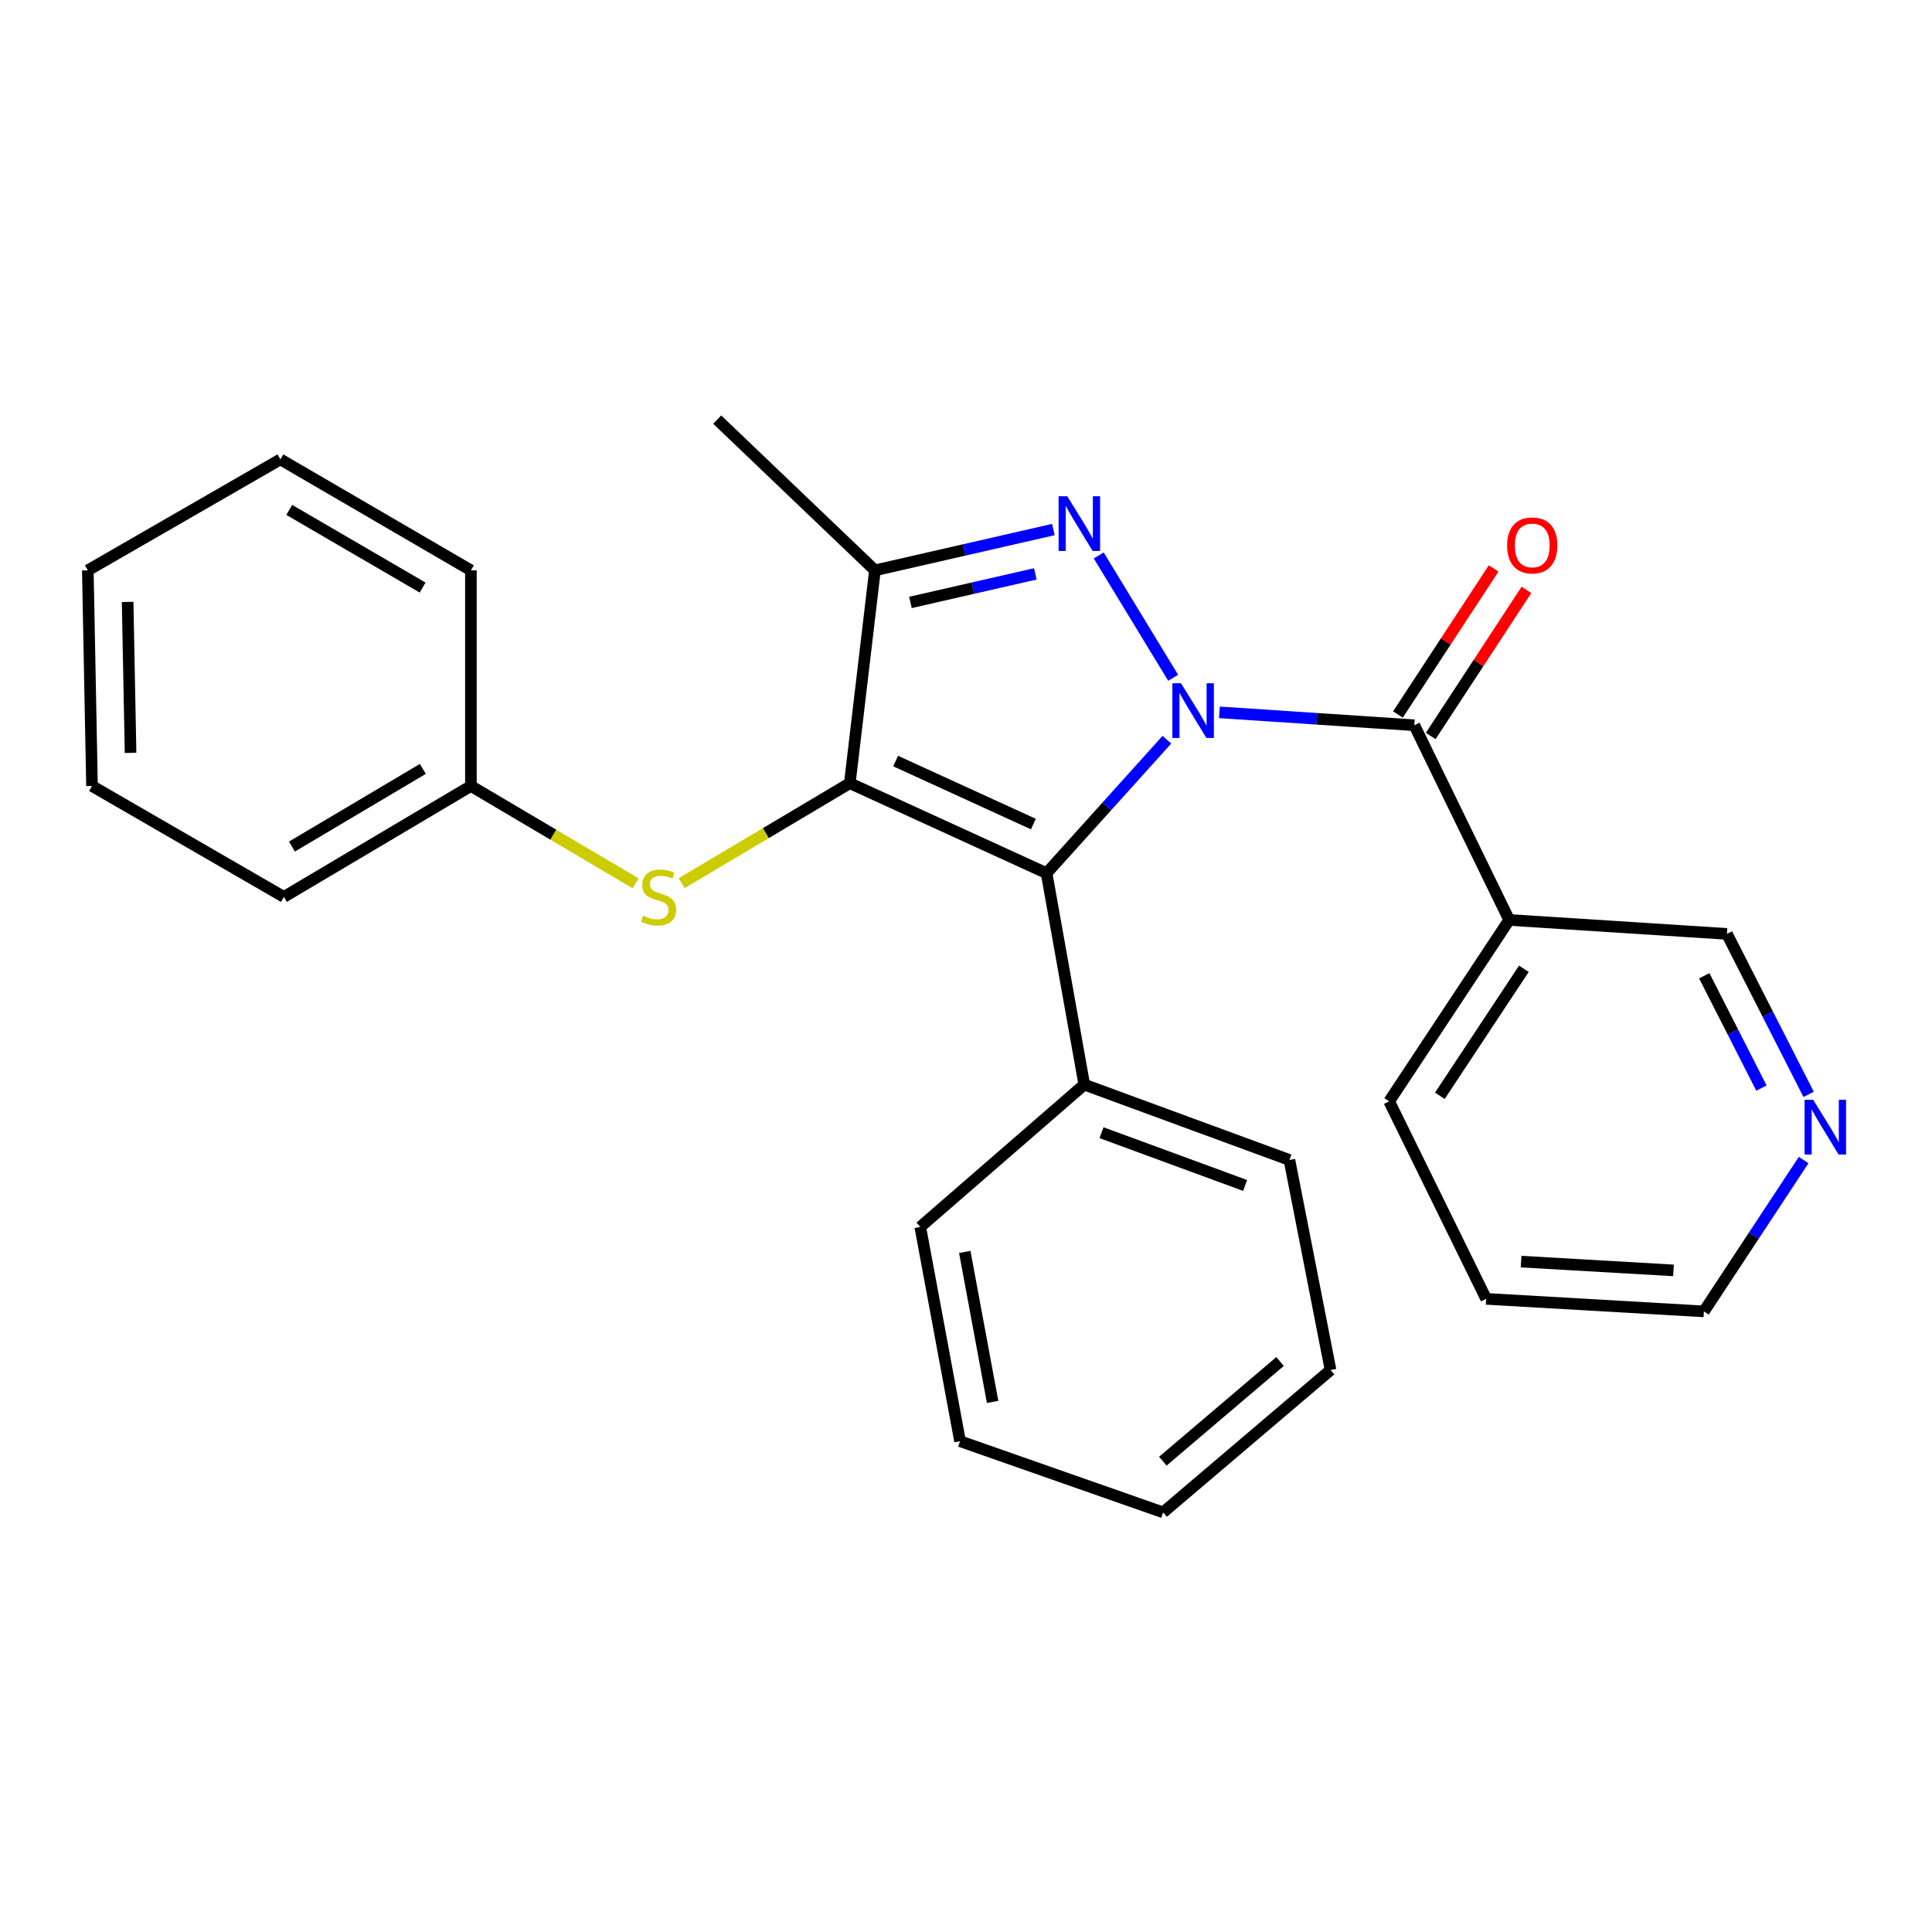 <?xml version='1.0' encoding='iso-8859-1'?>
<svg version='1.1' baseProfile='full'
              xmlns='http://www.w3.org/2000/svg'
                      xmlns:rdkit='http://www.rdkit.org/xml'
                      xmlns:xlink='http://www.w3.org/1999/xlink'
                  xml:space='preserve'
width='1000px' height='1000px' viewBox='0 0 1000 1000'>
<!-- END OF HEADER -->
<rect style='opacity:1.0;fill:#FFFFFF;stroke:none' width='1000' height='1000' x='0' y='0'> </rect>
<path class='bond-1' d='M 603.984,382.872 L 572.847,417.419' style='fill:none;fill-rule:evenodd;stroke:#0000FF;stroke-width:6px;stroke-linecap:butt;stroke-linejoin:miter;stroke-opacity:1' />
<path class='bond-1' d='M 572.847,417.419 L 541.709,451.967' style='fill:none;fill-rule:evenodd;stroke:#000000;stroke-width:6px;stroke-linecap:butt;stroke-linejoin:miter;stroke-opacity:1' />
<path class='bond-2' d='M 607.219,350.821 L 568.705,287.51' style='fill:none;fill-rule:evenodd;stroke:#0000FF;stroke-width:6px;stroke-linecap:butt;stroke-linejoin:miter;stroke-opacity:1' />
<path class='bond-4' d='M 631.165,368.714 L 681.607,372.05' style='fill:none;fill-rule:evenodd;stroke:#0000FF;stroke-width:6px;stroke-linecap:butt;stroke-linejoin:miter;stroke-opacity:1' />
<path class='bond-4' d='M 681.607,372.05 L 732.049,375.387' style='fill:none;fill-rule:evenodd;stroke:#000000;stroke-width:6px;stroke-linecap:butt;stroke-linejoin:miter;stroke-opacity:1' />
<path class='bond-0' d='M 439.862,405.377 L 541.709,451.967' style='fill:none;fill-rule:evenodd;stroke:#000000;stroke-width:6px;stroke-linecap:butt;stroke-linejoin:miter;stroke-opacity:1' />
<path class='bond-0' d='M 463.578,393.918 L 534.871,426.531' style='fill:none;fill-rule:evenodd;stroke:#000000;stroke-width:6px;stroke-linecap:butt;stroke-linejoin:miter;stroke-opacity:1' />
<path class='bond-5' d='M 439.862,405.377 L 396.354,431.252' style='fill:none;fill-rule:evenodd;stroke:#000000;stroke-width:6px;stroke-linecap:butt;stroke-linejoin:miter;stroke-opacity:1' />
<path class='bond-5' d='M 396.354,431.252 L 352.847,457.128' style='fill:none;fill-rule:evenodd;stroke:#CCCC00;stroke-width:6px;stroke-linecap:butt;stroke-linejoin:miter;stroke-opacity:1' />
<path class='bond-26' d='M 439.862,405.377 L 452.867,295.212' style='fill:none;fill-rule:evenodd;stroke:#000000;stroke-width:6px;stroke-linecap:butt;stroke-linejoin:miter;stroke-opacity:1' />
<path class='bond-7' d='M 541.709,451.967 L 561.218,561.388' style='fill:none;fill-rule:evenodd;stroke:#000000;stroke-width:6px;stroke-linecap:butt;stroke-linejoin:miter;stroke-opacity:1' />
<path class='bond-3' d='M 545.217,274.092 L 499.042,284.652' style='fill:none;fill-rule:evenodd;stroke:#0000FF;stroke-width:6px;stroke-linecap:butt;stroke-linejoin:miter;stroke-opacity:1' />
<path class='bond-3' d='M 499.042,284.652 L 452.867,295.212' style='fill:none;fill-rule:evenodd;stroke:#000000;stroke-width:6px;stroke-linecap:butt;stroke-linejoin:miter;stroke-opacity:1' />
<path class='bond-3' d='M 535.887,297.035 L 503.565,304.427' style='fill:none;fill-rule:evenodd;stroke:#0000FF;stroke-width:6px;stroke-linecap:butt;stroke-linejoin:miter;stroke-opacity:1' />
<path class='bond-3' d='M 503.565,304.427 L 471.242,311.819' style='fill:none;fill-rule:evenodd;stroke:#000000;stroke-width:6px;stroke-linecap:butt;stroke-linejoin:miter;stroke-opacity:1' />
<path class='bond-12' d='M 452.867,295.212 L 371.227,217.189' style='fill:none;fill-rule:evenodd;stroke:#000000;stroke-width:6px;stroke-linecap:butt;stroke-linejoin:miter;stroke-opacity:1' />
<path class='bond-6' d='M 732.049,375.387 L 781.153,476.164' style='fill:none;fill-rule:evenodd;stroke:#000000;stroke-width:6px;stroke-linecap:butt;stroke-linejoin:miter;stroke-opacity:1' />
<path class='bond-8' d='M 740.533,380.946 L 765.305,343.139' style='fill:none;fill-rule:evenodd;stroke:#000000;stroke-width:6px;stroke-linecap:butt;stroke-linejoin:miter;stroke-opacity:1' />
<path class='bond-8' d='M 765.305,343.139 L 790.077,305.332' style='fill:none;fill-rule:evenodd;stroke:#FF0000;stroke-width:6px;stroke-linecap:butt;stroke-linejoin:miter;stroke-opacity:1' />
<path class='bond-8' d='M 723.565,369.828 L 748.337,332.021' style='fill:none;fill-rule:evenodd;stroke:#000000;stroke-width:6px;stroke-linecap:butt;stroke-linejoin:miter;stroke-opacity:1' />
<path class='bond-8' d='M 748.337,332.021 L 773.108,294.214' style='fill:none;fill-rule:evenodd;stroke:#FF0000;stroke-width:6px;stroke-linecap:butt;stroke-linejoin:miter;stroke-opacity:1' />
<path class='bond-10' d='M 328.987,457.206 L 286.363,432.012' style='fill:none;fill-rule:evenodd;stroke:#CCCC00;stroke-width:6px;stroke-linecap:butt;stroke-linejoin:miter;stroke-opacity:1' />
<path class='bond-10' d='M 286.363,432.012 L 243.74,406.819' style='fill:none;fill-rule:evenodd;stroke:#000000;stroke-width:6px;stroke-linecap:butt;stroke-linejoin:miter;stroke-opacity:1' />
<path class='bond-11' d='M 781.153,476.164 L 893.854,483.388' style='fill:none;fill-rule:evenodd;stroke:#000000;stroke-width:6px;stroke-linecap:butt;stroke-linejoin:miter;stroke-opacity:1' />
<path class='bond-13' d='M 781.153,476.164 L 719.032,570.066' style='fill:none;fill-rule:evenodd;stroke:#000000;stroke-width:6px;stroke-linecap:butt;stroke-linejoin:miter;stroke-opacity:1' />
<path class='bond-13' d='M 788.754,501.442 L 745.269,567.173' style='fill:none;fill-rule:evenodd;stroke:#000000;stroke-width:6px;stroke-linecap:butt;stroke-linejoin:miter;stroke-opacity:1' />
<path class='bond-15' d='M 561.218,561.388 L 667.404,600.405' style='fill:none;fill-rule:evenodd;stroke:#000000;stroke-width:6px;stroke-linecap:butt;stroke-linejoin:miter;stroke-opacity:1' />
<path class='bond-15' d='M 570.149,586.282 L 644.48,613.594' style='fill:none;fill-rule:evenodd;stroke:#000000;stroke-width:6px;stroke-linecap:butt;stroke-linejoin:miter;stroke-opacity:1' />
<path class='bond-16' d='M 561.218,561.388 L 476.332,635.072' style='fill:none;fill-rule:evenodd;stroke:#000000;stroke-width:6px;stroke-linecap:butt;stroke-linejoin:miter;stroke-opacity:1' />
<path class='bond-9' d='M 936.145,566.455 L 914.999,524.921' style='fill:none;fill-rule:evenodd;stroke:#0000FF;stroke-width:6px;stroke-linecap:butt;stroke-linejoin:miter;stroke-opacity:1' />
<path class='bond-9' d='M 914.999,524.921 L 893.854,483.388' style='fill:none;fill-rule:evenodd;stroke:#000000;stroke-width:6px;stroke-linecap:butt;stroke-linejoin:miter;stroke-opacity:1' />
<path class='bond-9' d='M 911.723,563.199 L 896.921,534.125' style='fill:none;fill-rule:evenodd;stroke:#0000FF;stroke-width:6px;stroke-linecap:butt;stroke-linejoin:miter;stroke-opacity:1' />
<path class='bond-9' d='M 896.921,534.125 L 882.119,505.052' style='fill:none;fill-rule:evenodd;stroke:#000000;stroke-width:6px;stroke-linecap:butt;stroke-linejoin:miter;stroke-opacity:1' />
<path class='bond-27' d='M 933.57,600.436 L 907.755,639.607' style='fill:none;fill-rule:evenodd;stroke:#0000FF;stroke-width:6px;stroke-linecap:butt;stroke-linejoin:miter;stroke-opacity:1' />
<path class='bond-27' d='M 907.755,639.607 L 881.941,678.777' style='fill:none;fill-rule:evenodd;stroke:#000000;stroke-width:6px;stroke-linecap:butt;stroke-linejoin:miter;stroke-opacity:1' />
<path class='bond-17' d='M 243.74,406.819 L 146.93,464.24' style='fill:none;fill-rule:evenodd;stroke:#000000;stroke-width:6px;stroke-linecap:butt;stroke-linejoin:miter;stroke-opacity:1' />
<path class='bond-17' d='M 218.87,397.984 L 151.103,438.179' style='fill:none;fill-rule:evenodd;stroke:#000000;stroke-width:6px;stroke-linecap:butt;stroke-linejoin:miter;stroke-opacity:1' />
<path class='bond-18' d='M 243.74,406.819 L 243.74,295.212' style='fill:none;fill-rule:evenodd;stroke:#000000;stroke-width:6px;stroke-linecap:butt;stroke-linejoin:miter;stroke-opacity:1' />
<path class='bond-19' d='M 719.032,570.066 L 769.24,672.285' style='fill:none;fill-rule:evenodd;stroke:#000000;stroke-width:6px;stroke-linecap:butt;stroke-linejoin:miter;stroke-opacity:1' />
<path class='bond-14' d='M 881.941,678.777 L 769.24,672.285' style='fill:none;fill-rule:evenodd;stroke:#000000;stroke-width:6px;stroke-linecap:butt;stroke-linejoin:miter;stroke-opacity:1' />
<path class='bond-14' d='M 866.203,657.551 L 787.312,653.007' style='fill:none;fill-rule:evenodd;stroke:#000000;stroke-width:6px;stroke-linecap:butt;stroke-linejoin:miter;stroke-opacity:1' />
<path class='bond-20' d='M 667.404,600.405 L 688.693,709.116' style='fill:none;fill-rule:evenodd;stroke:#000000;stroke-width:6px;stroke-linecap:butt;stroke-linejoin:miter;stroke-opacity:1' />
<path class='bond-21' d='M 476.332,635.072 L 496.922,745.969' style='fill:none;fill-rule:evenodd;stroke:#000000;stroke-width:6px;stroke-linecap:butt;stroke-linejoin:miter;stroke-opacity:1' />
<path class='bond-21' d='M 499.365,648.003 L 513.779,725.631' style='fill:none;fill-rule:evenodd;stroke:#000000;stroke-width:6px;stroke-linecap:butt;stroke-linejoin:miter;stroke-opacity:1' />
<path class='bond-22' d='M 146.93,464.24 L 47.618,406.819' style='fill:none;fill-rule:evenodd;stroke:#000000;stroke-width:6px;stroke-linecap:butt;stroke-linejoin:miter;stroke-opacity:1' />
<path class='bond-23' d='M 243.74,295.212 L 145.138,237.779' style='fill:none;fill-rule:evenodd;stroke:#000000;stroke-width:6px;stroke-linecap:butt;stroke-linejoin:miter;stroke-opacity:1' />
<path class='bond-23' d='M 218.74,304.126 L 149.718,263.924' style='fill:none;fill-rule:evenodd;stroke:#000000;stroke-width:6px;stroke-linecap:butt;stroke-linejoin:miter;stroke-opacity:1' />
<path class='bond-28' d='M 688.693,709.116 L 602.027,782.811' style='fill:none;fill-rule:evenodd;stroke:#000000;stroke-width:6px;stroke-linecap:butt;stroke-linejoin:miter;stroke-opacity:1' />
<path class='bond-28' d='M 662.552,704.716 L 601.885,756.302' style='fill:none;fill-rule:evenodd;stroke:#000000;stroke-width:6px;stroke-linecap:butt;stroke-linejoin:miter;stroke-opacity:1' />
<path class='bond-25' d='M 496.922,745.969 L 602.027,782.811' style='fill:none;fill-rule:evenodd;stroke:#000000;stroke-width:6px;stroke-linecap:butt;stroke-linejoin:miter;stroke-opacity:1' />
<path class='bond-29' d='M 47.618,406.819 L 45.455,295.212' style='fill:none;fill-rule:evenodd;stroke:#000000;stroke-width:6px;stroke-linecap:butt;stroke-linejoin:miter;stroke-opacity:1' />
<path class='bond-29' d='M 67.576,389.685 L 66.061,311.56' style='fill:none;fill-rule:evenodd;stroke:#000000;stroke-width:6px;stroke-linecap:butt;stroke-linejoin:miter;stroke-opacity:1' />
<path class='bond-24' d='M 145.138,237.779 L 45.455,295.212' style='fill:none;fill-rule:evenodd;stroke:#000000;stroke-width:6px;stroke-linecap:butt;stroke-linejoin:miter;stroke-opacity:1' />
<path  class='atom-0' d='M 611.297 353.653
L 620.577 368.653
Q 621.497 370.133, 622.977 372.813
Q 624.457 375.493, 624.537 375.653
L 624.537 353.653
L 628.297 353.653
L 628.297 381.973
L 624.417 381.973
L 614.457 365.573
Q 613.297 363.653, 612.057 361.453
Q 610.857 359.253, 610.497 358.573
L 610.497 381.973
L 606.817 381.973
L 606.817 353.653
L 611.297 353.653
' fill='#0000FF'/>
<path  class='atom-3' d='M 552.411 256.855
L 561.691 271.855
Q 562.611 273.335, 564.091 276.015
Q 565.571 278.695, 565.651 278.855
L 565.651 256.855
L 569.411 256.855
L 569.411 285.175
L 565.531 285.175
L 555.571 268.775
Q 554.411 266.855, 553.171 264.655
Q 551.971 262.455, 551.611 261.775
L 551.611 285.175
L 547.931 285.175
L 547.931 256.855
L 552.411 256.855
' fill='#0000FF'/>
<path  class='atom-6' d='M 332.888 473.96
Q 333.208 474.08, 334.528 474.64
Q 335.848 475.2, 337.288 475.56
Q 338.768 475.88, 340.208 475.88
Q 342.888 475.88, 344.448 474.6
Q 346.008 473.28, 346.008 471
Q 346.008 469.44, 345.208 468.48
Q 344.448 467.52, 343.248 467
Q 342.048 466.48, 340.048 465.88
Q 337.528 465.12, 336.008 464.4
Q 334.528 463.68, 333.448 462.16
Q 332.408 460.64, 332.408 458.08
Q 332.408 454.52, 334.808 452.32
Q 337.248 450.12, 342.048 450.12
Q 345.328 450.12, 349.048 451.68
L 348.128 454.76
Q 344.728 453.36, 342.168 453.36
Q 339.408 453.36, 337.888 454.52
Q 336.368 455.64, 336.408 457.6
Q 336.408 459.12, 337.168 460.04
Q 337.968 460.96, 339.088 461.48
Q 340.248 462, 342.168 462.6
Q 344.728 463.4, 346.248 464.2
Q 347.768 465, 348.848 466.64
Q 349.968 468.24, 349.968 471
Q 349.968 474.92, 347.328 477.04
Q 344.728 479.12, 340.368 479.12
Q 337.848 479.12, 335.928 478.56
Q 334.048 478.04, 331.808 477.12
L 332.888 473.96
' fill='#CCCC00'/>
<path  class='atom-9' d='M 780.088 282.309
Q 780.088 275.509, 783.448 271.709
Q 786.808 267.909, 793.088 267.909
Q 799.368 267.909, 802.728 271.709
Q 806.088 275.509, 806.088 282.309
Q 806.088 289.189, 802.688 293.109
Q 799.288 296.989, 793.088 296.989
Q 786.848 296.989, 783.448 293.109
Q 780.088 289.229, 780.088 282.309
M 793.088 293.789
Q 797.408 293.789, 799.728 290.909
Q 802.088 287.989, 802.088 282.309
Q 802.088 276.749, 799.728 273.949
Q 797.408 271.109, 793.088 271.109
Q 788.768 271.109, 786.408 273.909
Q 784.088 276.709, 784.088 282.309
Q 784.088 288.029, 786.408 290.909
Q 788.768 293.789, 793.088 293.789
' fill='#FF0000'/>
<path  class='atom-10' d='M 938.523 569.261
L 947.803 584.261
Q 948.723 585.741, 950.203 588.421
Q 951.683 591.101, 951.763 591.261
L 951.763 569.261
L 955.523 569.261
L 955.523 597.581
L 951.643 597.581
L 941.683 581.181
Q 940.523 579.261, 939.283 577.061
Q 938.083 574.861, 937.723 574.181
L 937.723 597.581
L 934.043 597.581
L 934.043 569.261
L 938.523 569.261
' fill='#0000FF'/>
</svg>
